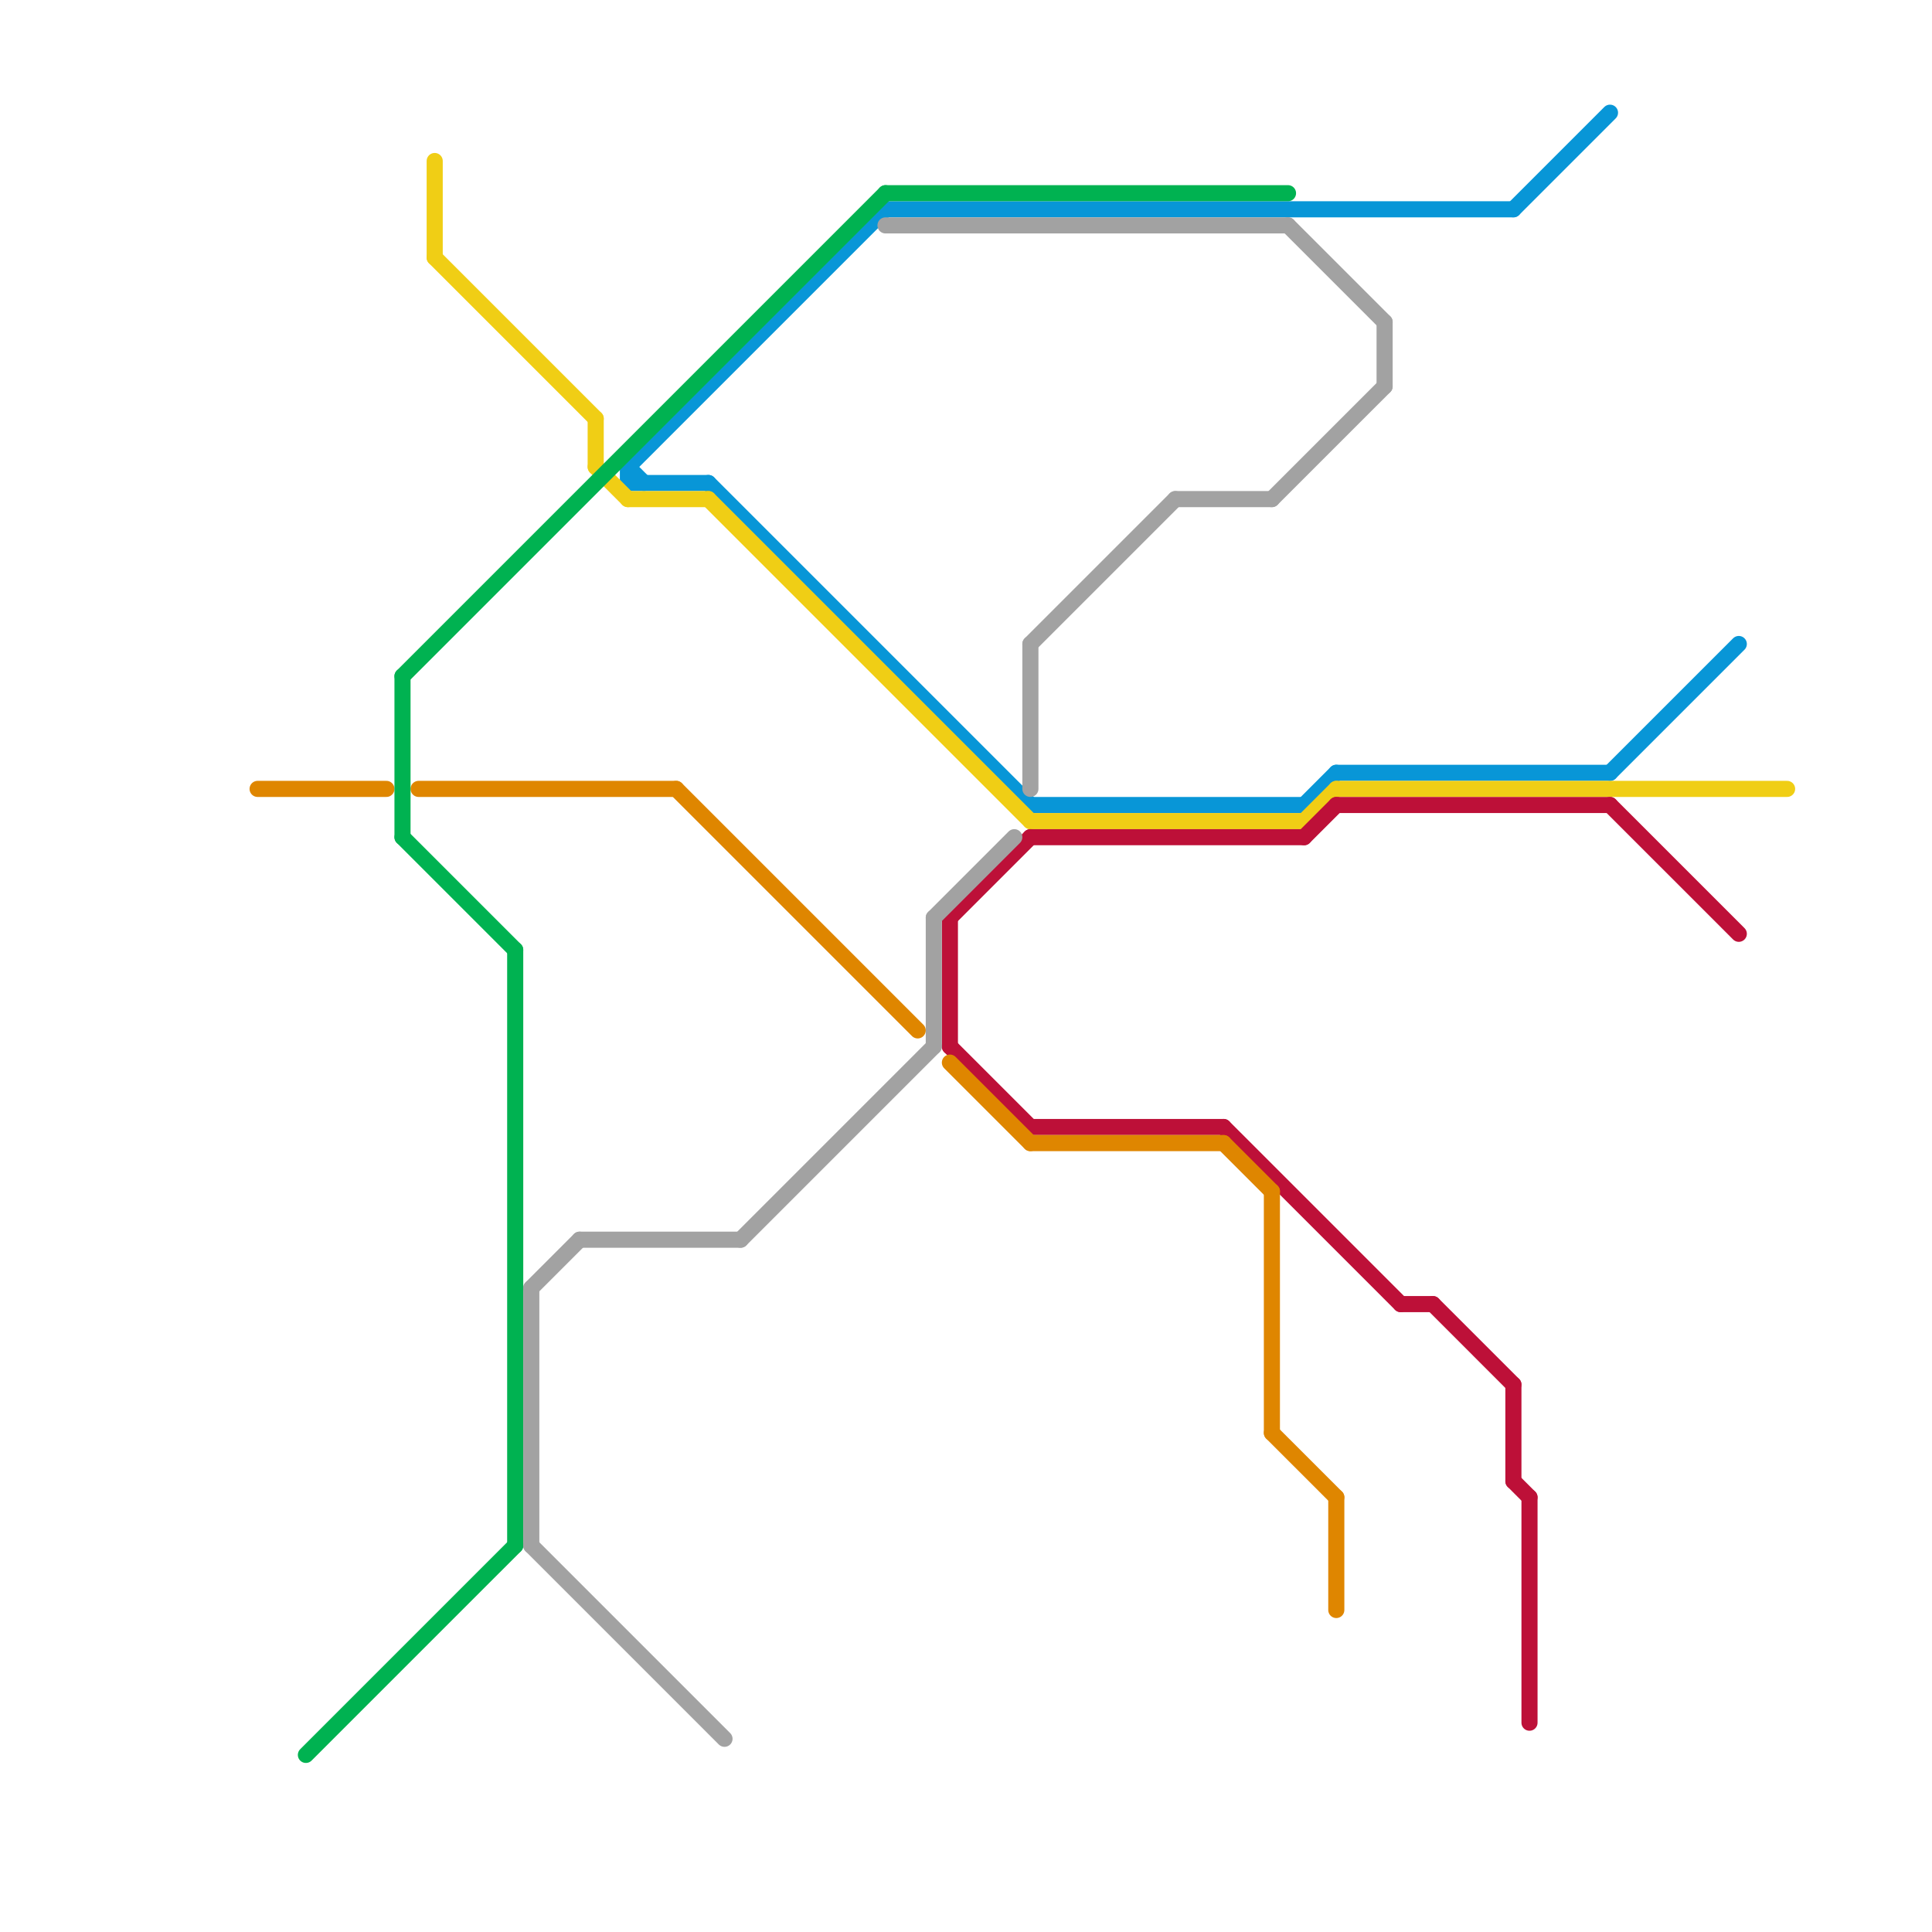 
<svg version="1.1" xmlns="http://www.w3.org/2000/svg" viewBox="0 0 120 120">
<style>text { font: 1px Helvetica; font-weight: 600; white-space: pre; dominant-baseline: central; } line { stroke-width: 1; fill: none; stroke-linecap: round; stroke-linejoin: round; } .c0 { stroke: #0896d7 } .c1 { stroke: #f0ce15 } .c2 { stroke: #bd1038 } .c3 { stroke: #df8600 } .c4 { stroke: #00b251 } .c5 { stroke: #a2a2a2 }</style><defs><g id="wm-xf"><circle r="1.2" fill="#000"/><circle r="0.9" fill="#fff"/><circle r="0.6" fill="#000"/><circle r="0.3" fill="#fff"/></g><g id="wm"><circle r="0.6" fill="#000"/><circle r="0.3" fill="#fff"/></g></defs><line class="c0" x1="94" y1="13" x2="100" y2="7"/><line class="c0" x1="44" y1="30" x2="64" y2="50"/><line class="c0" x1="81" y1="50" x2="83" y2="48"/><line class="c0" x1="39" y1="30" x2="44" y2="30"/><line class="c0" x1="83" y1="48" x2="100" y2="48"/><line class="c0" x1="55" y1="13" x2="94" y2="13"/><line class="c0" x1="39" y1="29" x2="39" y2="30"/><line class="c0" x1="100" y1="48" x2="108" y2="40"/><line class="c0" x1="64" y1="50" x2="81" y2="50"/><line class="c0" x1="39" y1="29" x2="40" y2="30"/><line class="c0" x1="39" y1="29" x2="55" y2="13"/><line class="c1" x1="44" y1="31" x2="64" y2="51"/><line class="c1" x1="27" y1="10" x2="27" y2="16"/><line class="c1" x1="37" y1="29" x2="39" y2="31"/><line class="c1" x1="81" y1="51" x2="83" y2="49"/><line class="c1" x1="83" y1="49" x2="111" y2="49"/><line class="c1" x1="39" y1="31" x2="44" y2="31"/><line class="c1" x1="27" y1="16" x2="37" y2="26"/><line class="c1" x1="64" y1="51" x2="81" y2="51"/><line class="c1" x1="37" y1="26" x2="37" y2="29"/><line class="c2" x1="95" y1="93" x2="95" y2="107"/><line class="c2" x1="81" y1="52" x2="83" y2="50"/><line class="c2" x1="59" y1="65" x2="64" y2="70"/><line class="c2" x1="94" y1="86" x2="94" y2="92"/><line class="c2" x1="59" y1="57" x2="59" y2="65"/><line class="c2" x1="76" y1="70" x2="87" y2="81"/><line class="c2" x1="89" y1="81" x2="94" y2="86"/><line class="c2" x1="59" y1="57" x2="64" y2="52"/><line class="c2" x1="83" y1="50" x2="100" y2="50"/><line class="c2" x1="64" y1="70" x2="76" y2="70"/><line class="c2" x1="87" y1="81" x2="89" y2="81"/><line class="c2" x1="100" y1="50" x2="108" y2="58"/><line class="c2" x1="94" y1="92" x2="95" y2="93"/><line class="c2" x1="64" y1="52" x2="81" y2="52"/><line class="c3" x1="76" y1="71" x2="79" y2="74"/><line class="c3" x1="83" y1="93" x2="83" y2="100"/><line class="c3" x1="26" y1="49" x2="42" y2="49"/><line class="c3" x1="79" y1="89" x2="83" y2="93"/><line class="c3" x1="42" y1="49" x2="57" y2="64"/><line class="c3" x1="59" y1="66" x2="64" y2="71"/><line class="c3" x1="79" y1="74" x2="79" y2="89"/><line class="c3" x1="64" y1="71" x2="76" y2="71"/><line class="c3" x1="16" y1="49" x2="24" y2="49"/><line class="c4" x1="19" y1="109" x2="32" y2="96"/><line class="c4" x1="25" y1="52" x2="32" y2="59"/><line class="c4" x1="55" y1="12" x2="80" y2="12"/><line class="c4" x1="25" y1="42" x2="25" y2="52"/><line class="c4" x1="32" y1="59" x2="32" y2="96"/><line class="c4" x1="25" y1="42" x2="55" y2="12"/><line class="c5" x1="64" y1="40" x2="73" y2="31"/><line class="c5" x1="33" y1="96" x2="45" y2="108"/><line class="c5" x1="33" y1="80" x2="33" y2="96"/><line class="c5" x1="36" y1="77" x2="46" y2="77"/><line class="c5" x1="86" y1="20" x2="86" y2="24"/><line class="c5" x1="58" y1="57" x2="63" y2="52"/><line class="c5" x1="79" y1="31" x2="86" y2="24"/><line class="c5" x1="55" y1="14" x2="80" y2="14"/><line class="c5" x1="58" y1="57" x2="58" y2="65"/><line class="c5" x1="64" y1="40" x2="64" y2="49"/><line class="c5" x1="80" y1="14" x2="86" y2="20"/><line class="c5" x1="33" y1="80" x2="36" y2="77"/><line class="c5" x1="46" y1="77" x2="58" y2="65"/><line class="c5" x1="73" y1="31" x2="79" y2="31"/>
</svg>
